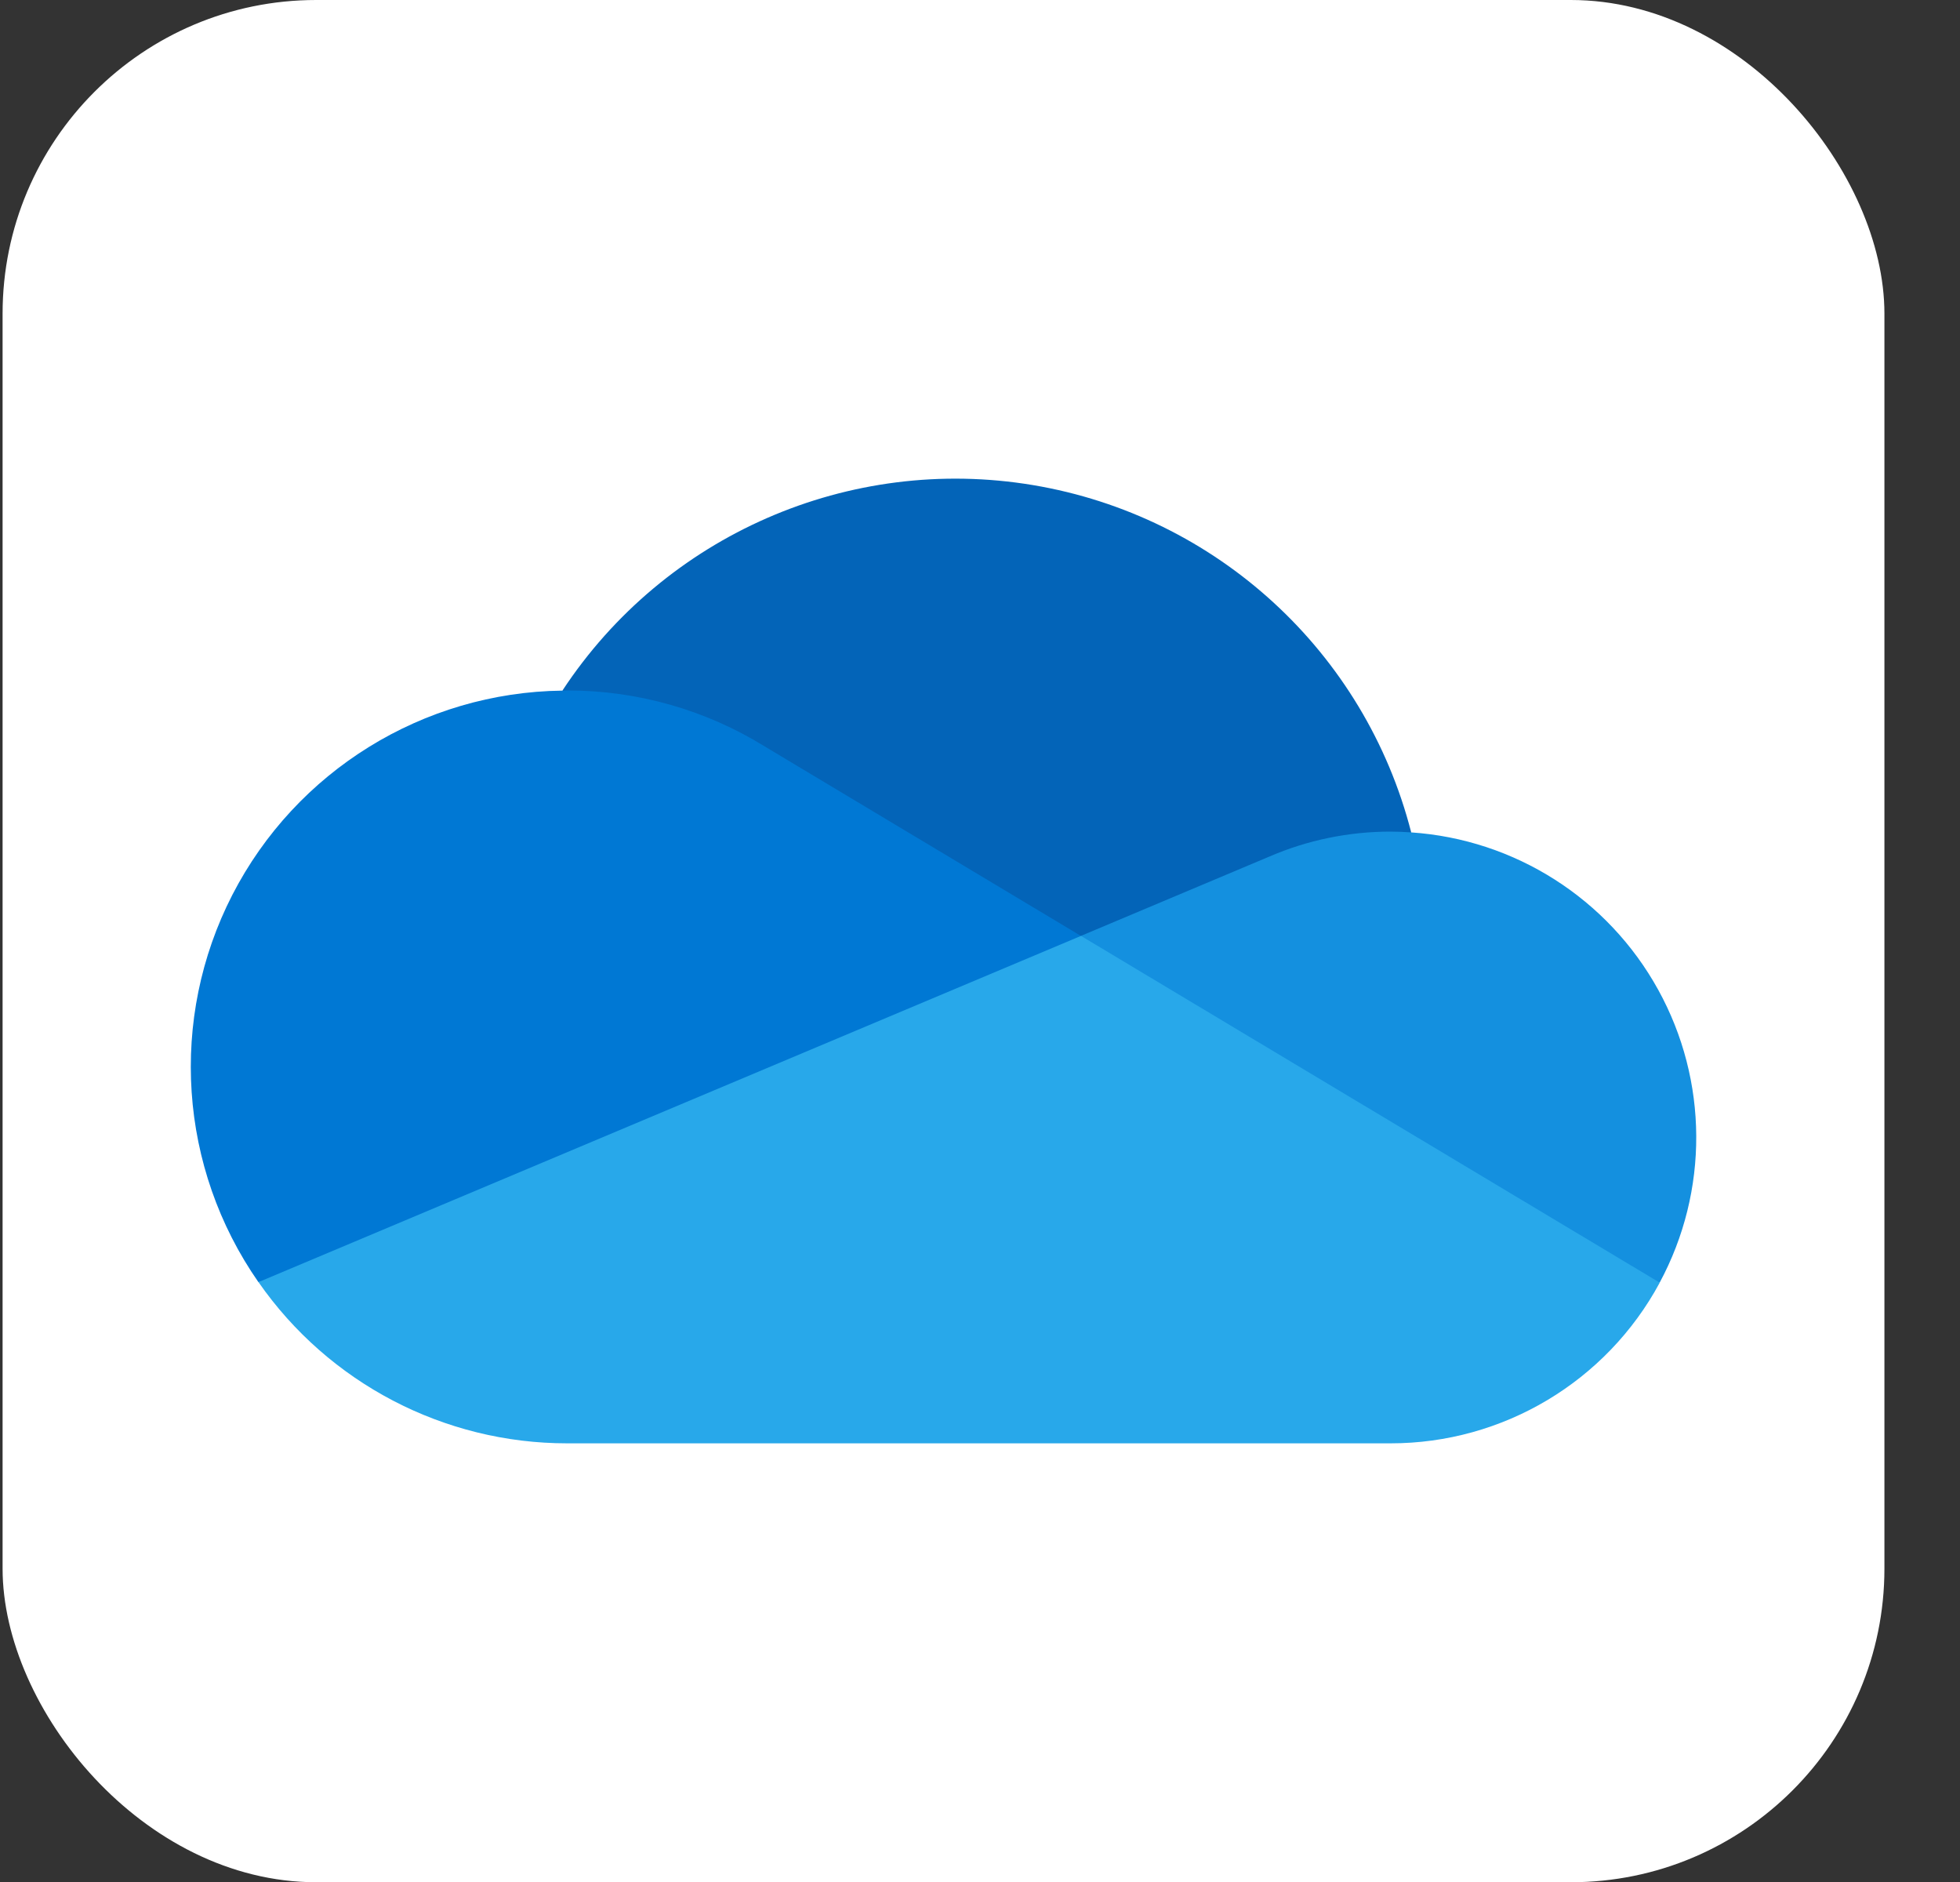 <svg width="25" height="24" viewBox="0 0 25 24" fill="none" xmlns="http://www.w3.org/2000/svg">
<rect x="0" y="0" width="25" height="24" fill="#333333" stroke="none"/>
<rect x="0.033" width="24.003" height="24.003" rx="4" fill="white"/>
<path d="M14.036 14.405L18 10.615C17.41 8.314 15.518 6.578 13.175 6.186C10.833 5.795 8.48 6.822 7.174 8.806C7.235 8.805 14.036 14.405 14.036 14.405Z" fill="#0364B8"/>
<path d="M9.756 9.52C8.999 9.051 8.125 8.804 7.234 8.805C7.214 8.805 7.193 8.806 7.173 8.807C5.396 8.829 3.777 9.831 2.964 11.411C2.152 12.992 2.28 14.892 3.296 16.35L9.234 15.606L13.787 11.935L9.756 9.52Z" fill="#0078D4"/>
<path d="M17.999 10.615C17.912 10.609 17.824 10.605 17.735 10.605C17.204 10.605 16.677 10.713 16.189 10.924L13.787 11.935L16.435 15.206L21.169 16.357C21.798 15.189 21.791 13.782 21.15 12.621C20.509 11.46 19.322 10.704 17.999 10.615Z" fill="#1490DF"/>
<path d="M3.297 16.35C4.194 17.639 5.665 18.407 7.235 18.406H17.736C19.171 18.407 20.49 17.619 21.17 16.357L13.788 11.935L3.297 16.35Z" fill="#28A8EA"/>
</svg>
